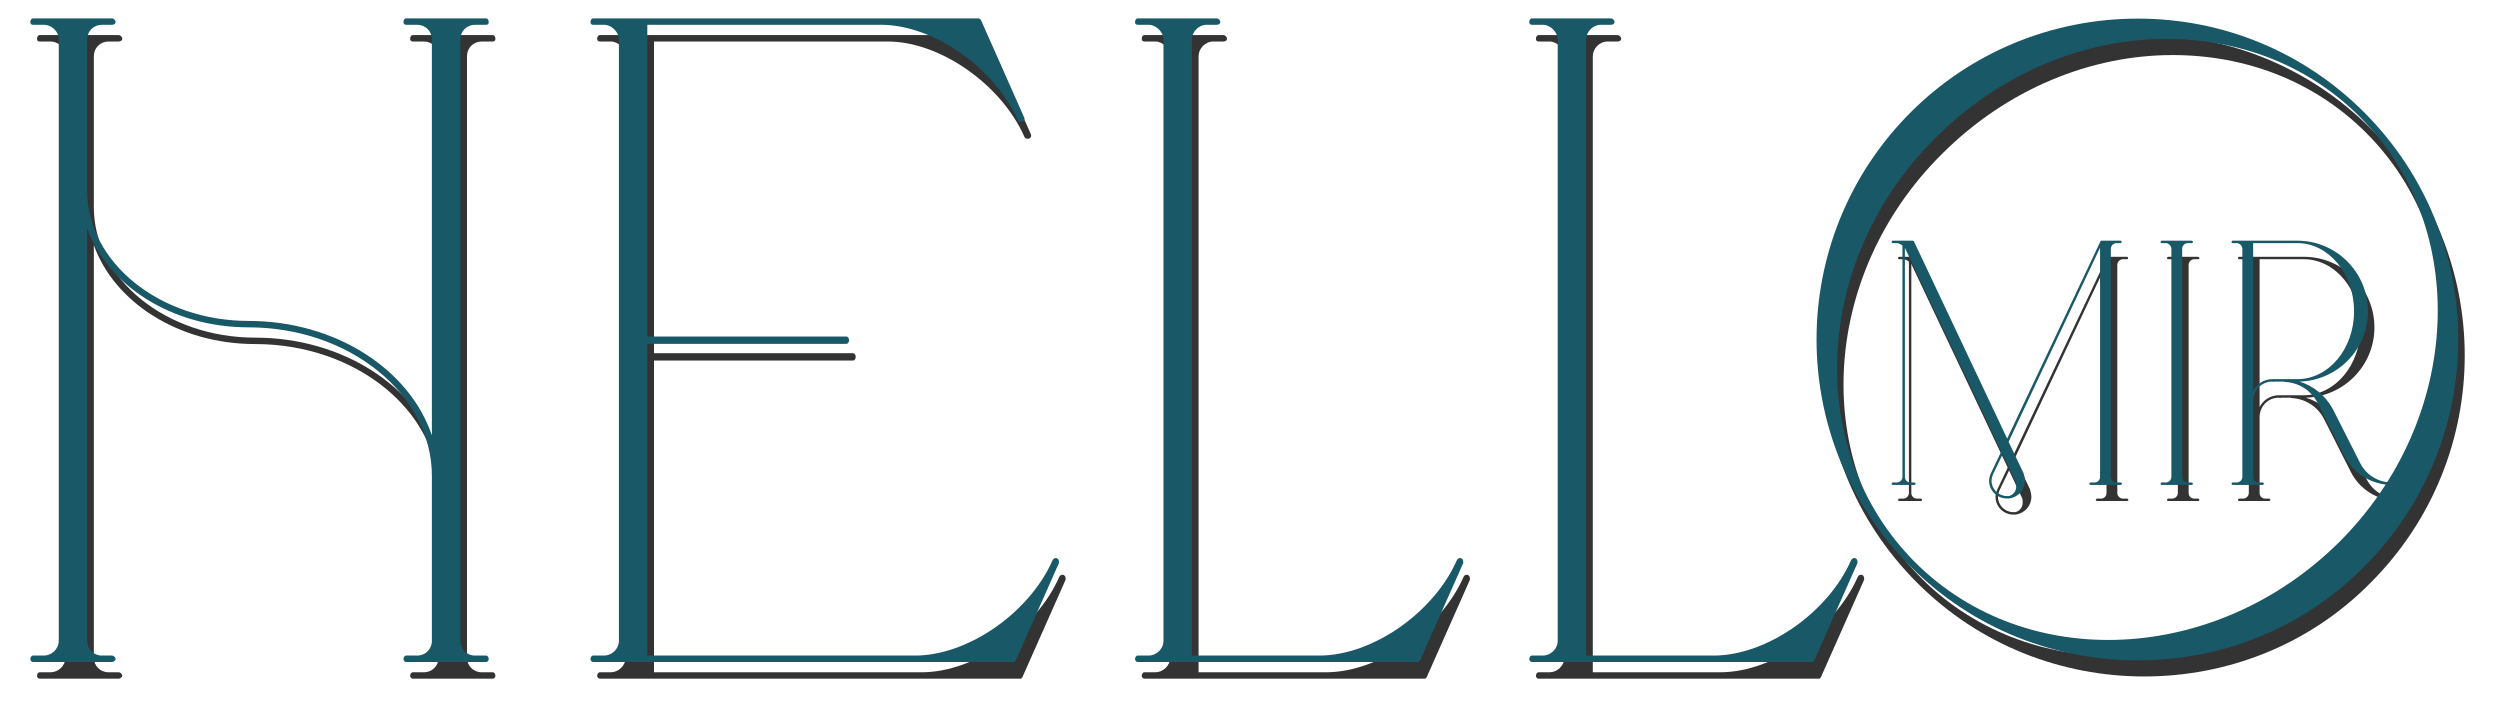 <?xml version="1.0" encoding="UTF-8"?> <svg xmlns="http://www.w3.org/2000/svg" width="573" height="164" viewBox="0 0 573 164" fill="none"> <g filter="url(#filter0_f_127_674)"> <path d="M110.398 9.514H112.918C113.337 9.514 113.549 9.303 113.549 8.884C113.549 8.465 113.337 8.042 112.918 8.042H94.635C94.216 8.042 94.005 8.465 94.005 8.884C94.005 9.303 94.216 9.514 94.635 9.514H97.156C99.05 9.514 100.518 10.986 100.518 12.876V103.655C95.477 88.522 78.458 77.386 58.495 77.386C38.11 77.386 21.51 63.937 21.51 47.548V12.876C21.51 10.986 22.982 9.514 24.872 9.514H27.186C27.604 9.514 28.023 9.303 28.023 8.884C28.023 8.465 27.604 8.042 27.186 8.042H9.114C8.691 8.042 8.483 8.465 8.483 8.884C8.483 9.303 8.691 9.514 9.114 9.514H11.634C13.313 9.514 14.997 10.986 14.997 12.876V150.723C14.997 152.614 13.313 154.085 11.634 154.085H9.114C8.691 154.085 8.483 154.504 8.483 154.927C8.483 155.134 8.691 155.557 9.114 155.557H27.186C27.604 155.557 28.023 155.134 28.023 154.927C28.023 154.504 27.604 154.085 27.186 154.085H24.872C22.982 154.085 21.51 152.614 21.51 150.723V56.163C26.133 69.19 40.842 78.858 58.495 78.858C81.609 78.858 100.518 94.198 100.518 112.9V150.723C100.518 152.614 99.05 154.085 97.156 154.085H94.635C94.216 154.085 94.005 154.504 94.005 154.927C94.005 155.134 94.216 155.557 94.635 155.557H112.918C113.337 155.557 113.549 155.134 113.549 154.927C113.549 154.504 113.337 154.085 112.918 154.085H110.398C108.503 154.085 107.035 152.614 107.035 150.723V12.876C107.035 10.986 108.503 9.514 110.398 9.514Z" fill="black" fill-opacity="0.8"></path> <path d="M243.827 131.809C243.408 131.602 242.985 131.809 242.778 132.232C237.521 144.209 223.446 154.085 211.257 154.085H149.898V82.639H195.498C195.917 82.639 196.128 82.22 196.128 81.801C196.128 81.378 195.917 80.96 195.498 80.96H149.898V9.514H203.483C215.461 9.514 229.536 19.389 234.793 31.366C235 31.789 235.212 31.789 235.63 31.789H235.842C236.261 31.578 236.472 31.159 236.261 30.736L226.385 8.465C226.385 8.465 226.385 8.253 226.178 8.253C225.966 8.042 225.966 8.042 225.755 8.042H137.501C137.078 8.042 136.871 8.465 136.871 8.883C136.871 9.302 137.078 9.514 137.501 9.514H140.022C141.701 9.514 143.384 11.197 143.384 12.876V150.722C143.384 152.613 141.701 154.085 140.022 154.085H137.501C137.078 154.085 136.871 154.504 136.871 154.926C136.871 155.134 137.078 155.557 137.501 155.557H233.74H233.951C234.163 155.557 234.163 155.345 234.163 155.345C234.163 155.345 234.37 155.345 234.37 155.134L244.246 132.862C244.246 132.439 244.246 132.02 243.827 131.809Z" fill="black" fill-opacity="0.8"></path> <path d="M336.49 131.809C336.071 131.602 335.652 131.809 335.441 132.232C330.188 144.209 316.109 154.085 303.92 154.085H274.712V12.876C274.712 11.197 276.184 9.514 278.074 9.514H280.388C280.806 9.514 281.225 9.302 281.225 8.883C281.225 8.465 280.806 8.042 280.388 8.042H262.316C261.893 8.042 261.686 8.465 261.686 8.883C261.686 9.302 261.893 9.514 262.316 9.514H264.836C266.516 9.514 268.199 11.197 268.199 12.876V150.722C268.199 152.613 266.516 154.085 264.836 154.085H262.316C261.893 154.085 261.686 154.504 261.686 154.926C261.686 155.134 261.893 155.557 262.316 155.557H326.403H326.614C326.826 155.557 326.826 155.345 326.826 155.345C326.826 155.345 327.033 155.345 327.033 155.134L336.913 132.862C336.913 132.439 336.913 132.02 336.49 131.809Z" fill="black" fill-opacity="0.8"></path> <path d="M426.843 131.809C426.425 131.602 426.006 131.809 425.794 132.232C420.542 144.209 406.462 154.085 394.273 154.085H365.066V12.876C365.066 11.197 366.537 9.514 368.428 9.514H370.741C371.16 9.514 371.579 9.302 371.579 8.883C371.579 8.465 371.16 8.042 370.741 8.042H352.669C352.246 8.042 352.039 8.465 352.039 8.883C352.039 9.302 352.246 9.514 352.669 9.514H355.19C356.869 9.514 358.552 11.197 358.552 12.876V150.722C358.552 152.613 356.869 154.085 355.19 154.085H352.669C352.246 154.085 352.039 154.504 352.039 154.926C352.039 155.134 352.246 155.557 352.669 155.557H416.757H416.968C417.179 155.557 417.179 155.345 417.179 155.345C417.179 155.345 417.387 155.345 417.387 155.134L427.266 132.862C427.266 132.439 427.266 132.02 426.843 131.809Z" fill="black" fill-opacity="0.8"></path> <path d="M491.474 7.958C471.823 7.958 453.183 15.657 439.405 29.436C410.636 58.204 410.636 104.801 439.405 133.569C453.791 147.956 472.63 155.047 491.474 155.047C510.317 155.047 529.156 147.956 543.339 133.569C572.107 104.801 572.107 58.204 543.339 29.436C529.564 15.657 511.124 7.958 491.474 7.958ZM542.327 30.447C567.854 55.974 565.827 99.736 537.666 127.897C509.505 155.858 465.947 158.085 440.416 132.558C414.889 107.031 416.916 63.269 445.077 35.308C460.071 20.318 479.318 12.619 497.957 12.619C514.57 12.619 530.371 18.495 542.327 30.447Z" fill="black" fill-opacity="0.8"></path> <path d="M486.562 59.413H487.52C487.677 59.413 487.758 59.336 487.758 59.175C487.758 59.017 487.677 58.855 487.52 58.855H483.132C483.055 58.855 483.055 58.855 483.055 58.855L482.974 58.936C482.893 58.936 482.893 58.936 482.893 59.017L461.524 104.229L440.154 59.017C440.073 58.936 439.992 58.855 439.912 58.855H435.289C435.128 58.855 435.047 59.017 435.047 59.175C435.047 59.336 435.128 59.413 435.289 59.413H436.247C436.643 59.413 437.123 59.655 437.52 59.974V113.001C437.52 113.72 436.881 114.278 436.247 114.278H435.289C435.128 114.278 435.047 114.435 435.047 114.597C435.047 114.674 435.128 114.835 435.289 114.835H440.231C440.392 114.835 440.55 114.674 440.55 114.597C440.55 114.435 440.392 114.278 440.231 114.278H439.354C438.639 114.278 438.077 113.72 438.077 113.001V60.532C438.158 60.609 438.239 60.771 438.239 60.851L460.166 107.179L457.774 112.205C457.536 112.763 457.378 113.32 457.378 113.878C457.378 116.112 459.209 117.946 461.443 117.946C461.681 117.946 461.843 117.946 462 117.946C464.073 117.627 465.588 115.951 465.588 113.878C465.588 113.32 465.431 112.682 465.269 112.124L461.843 104.948L482.813 60.451V113.001C482.813 113.72 482.255 114.278 481.54 114.278H480.659C480.501 114.278 480.344 114.435 480.344 114.597C480.344 114.674 480.501 114.835 480.659 114.835H487.52C487.677 114.835 487.839 114.674 487.839 114.597C487.839 114.435 487.677 114.278 487.52 114.278H486.562C485.924 114.278 485.285 113.72 485.285 113.001V60.69C485.285 59.974 485.924 59.413 486.562 59.413ZM457.936 113.878C457.936 113.401 458.093 112.92 458.255 112.443L460.485 107.817L463.516 114.278C463.596 114.516 463.596 114.835 463.596 115.235C463.596 116.27 462.877 117.147 461.924 117.385C461.762 117.385 461.604 117.385 461.443 117.385C459.528 117.385 457.936 115.793 457.936 113.878Z" fill="black" fill-opacity="0.8"></path> <path d="M502.91 59.413H503.786C503.944 59.413 504.106 59.336 504.106 59.174C504.106 59.017 503.944 58.855 503.786 58.855H496.93C496.768 58.855 496.688 59.017 496.688 59.174C496.688 59.336 496.768 59.413 496.93 59.413H497.887C498.522 59.413 499.16 60.051 499.16 60.69V113.001C499.16 113.72 498.522 114.277 497.887 114.277H496.93C496.768 114.277 496.688 114.435 496.688 114.597C496.688 114.674 496.768 114.835 496.93 114.835H503.786C503.944 114.835 504.106 114.674 504.106 114.597C504.106 114.435 503.944 114.277 503.786 114.277H502.91C502.191 114.277 501.633 113.72 501.633 113.001V60.69C501.633 60.051 502.191 59.413 502.91 59.413Z" fill="black" fill-opacity="0.8"></path> <path d="M549.639 114.277C549.558 114.277 549.4 114.277 549.32 114.277C546.289 114.116 543.659 112.362 542.382 109.732L536.164 97.449C534.487 94.342 531.695 92.108 528.508 91.15C537.198 90.912 544.217 83.817 544.217 75.045C544.217 66.112 536.96 58.855 528.031 58.855H513.198C513.037 58.855 512.956 59.017 512.956 59.174C512.956 59.336 513.037 59.413 513.198 59.413H514.156C514.79 59.413 515.429 60.051 515.429 60.689V113.001C515.429 113.72 514.79 114.277 514.156 114.277H513.198C513.037 114.277 512.956 114.435 512.956 114.596C512.956 114.673 513.037 114.835 513.198 114.835H520.055C520.213 114.835 520.374 114.673 520.374 114.596C520.374 114.435 520.213 114.277 520.055 114.277H519.178C518.459 114.277 517.901 113.72 517.901 113.001V95.619C517.901 93.146 519.817 91.15 522.289 91.15H522.366C522.447 91.15 522.528 91.231 522.608 91.231H522.685C522.685 91.231 522.685 91.231 522.685 91.15H525.077C525.077 91.231 525.077 91.231 525.077 91.231C528.188 91.311 531.061 93.065 532.576 95.857L538.794 108.136C540.786 112.124 544.855 114.673 549.32 114.835C549.4 114.835 549.558 114.835 549.639 114.835C549.8 114.835 549.958 114.673 549.958 114.516C549.958 114.435 549.8 114.277 549.639 114.277ZM517.901 93.303V59.413H528.031C535.206 59.413 541.029 66.431 541.029 75.045C541.029 83.655 535.206 90.592 528.031 90.592H522.366C522.289 90.592 522.289 90.592 522.289 90.592C520.374 90.592 518.697 91.712 517.901 93.303Z" fill="black" fill-opacity="0.8"></path> </g> <g clip-path="url(#clip0_127_674)"> <path d="M108.867 5.684H111.388C111.807 5.684 112.018 5.473 112.018 5.054C112.018 4.635 111.807 4.212 111.388 4.212H93.105C92.686 4.212 92.475 4.635 92.475 5.054C92.475 5.473 92.686 5.684 93.105 5.684H95.626C97.52 5.684 98.988 7.156 98.988 9.046V99.825C93.946 84.692 76.927 73.556 56.965 73.556C36.58 73.556 19.98 60.107 19.98 43.718V9.046C19.98 7.156 21.451 5.684 23.342 5.684H25.655C26.074 5.684 26.493 5.473 26.493 5.054C26.493 4.635 26.074 4.212 25.655 4.212H7.583C7.161 4.212 6.953 4.635 6.953 5.054C6.953 5.473 7.161 5.684 7.583 5.684H10.104C11.783 5.684 13.466 7.156 13.466 9.046V146.893C13.466 148.783 11.783 150.255 10.104 150.255H7.583C7.161 150.255 6.953 150.674 6.953 151.097C6.953 151.304 7.161 151.727 7.583 151.727H25.655C26.074 151.727 26.493 151.304 26.493 151.097C26.493 150.674 26.074 150.255 25.655 150.255H23.342C21.451 150.255 19.98 148.783 19.98 146.893V52.334C24.602 65.36 39.312 75.028 56.965 75.028C80.078 75.028 98.988 90.368 98.988 109.07V146.893C98.988 148.783 97.52 150.255 95.626 150.255H93.105C92.686 150.255 92.475 150.674 92.475 151.097C92.475 151.304 92.686 151.727 93.105 151.727H111.388C111.807 151.727 112.018 151.304 112.018 151.097C112.018 150.674 111.807 150.255 111.388 150.255H108.867C106.973 150.255 105.505 148.783 105.505 146.893V9.046C105.505 7.156 106.973 5.684 108.867 5.684Z" fill="#185867"></path> <path d="M242.297 127.979C241.878 127.772 241.455 127.979 241.248 128.402C235.991 140.38 221.915 150.255 209.726 150.255H148.367V78.809H193.968C194.387 78.809 194.598 78.39 194.598 77.972C194.598 77.549 194.387 77.13 193.968 77.13H148.367V5.684H201.953C213.93 5.684 228.006 15.559 233.263 27.537C233.47 27.96 233.681 27.96 234.1 27.96H234.312C234.73 27.748 234.942 27.329 234.73 26.907L224.855 4.635C224.855 4.635 224.855 4.424 224.647 4.424C224.436 4.212 224.436 4.212 224.225 4.212H135.971C135.548 4.212 135.341 4.635 135.341 5.054C135.341 5.473 135.548 5.684 135.971 5.684H138.492C140.171 5.684 141.854 7.367 141.854 9.046V146.893C141.854 148.783 140.171 150.255 138.492 150.255H135.971C135.548 150.255 135.341 150.674 135.341 151.097C135.341 151.304 135.548 151.727 135.971 151.727H232.21H232.421C232.632 151.727 232.632 151.516 232.632 151.516C232.632 151.516 232.84 151.516 232.84 151.304L242.715 129.032C242.715 128.61 242.715 128.191 242.297 127.979Z" fill="#185867"></path> <path d="M334.959 127.98C334.54 127.773 334.121 127.98 333.91 128.403C328.657 140.38 314.577 150.256 302.389 150.256H273.181V9.047C273.181 7.368 274.653 5.684 276.543 5.684H278.856C279.275 5.684 279.694 5.473 279.694 5.054C279.694 4.635 279.275 4.213 278.856 4.213H260.784C260.362 4.213 260.154 4.635 260.154 5.054C260.154 5.473 260.362 5.684 260.784 5.684H263.305C264.984 5.684 266.668 7.368 266.668 9.047V146.893C266.668 148.784 264.984 150.256 263.305 150.256H260.784C260.362 150.256 260.154 150.675 260.154 151.097C260.154 151.305 260.362 151.727 260.784 151.727H324.872H325.083C325.295 151.727 325.295 151.516 325.295 151.516C325.295 151.516 325.502 151.516 325.502 151.305L335.381 129.033C335.381 128.61 335.381 128.191 334.959 127.98Z" fill="#185867"></path> <path d="M425.316 127.98C424.897 127.773 424.479 127.98 424.267 128.403C419.014 140.38 404.935 150.256 392.746 150.256H363.538V9.047C363.538 7.368 365.01 5.684 366.9 5.684H369.214C369.633 5.684 370.051 5.473 370.051 5.054C370.051 4.635 369.633 4.213 369.214 4.213H351.142C350.719 4.213 350.512 4.635 350.512 5.054C350.512 5.473 350.719 5.684 351.142 5.684H353.663C355.342 5.684 357.025 7.368 357.025 9.047V146.893C357.025 148.784 355.342 150.256 353.663 150.256H351.142C350.719 150.256 350.512 150.675 350.512 151.097C350.512 151.305 350.719 151.727 351.142 151.727H415.229H415.441C415.652 151.727 415.652 151.516 415.652 151.516C415.652 151.516 415.859 151.516 415.859 151.305L425.739 129.033C425.739 128.61 425.739 128.191 425.316 127.98Z" fill="#185867"></path> <path d="M489.998 4.266C470.347 4.266 451.708 11.965 437.929 25.744C409.16 54.512 409.16 101.109 437.929 129.878C452.315 144.264 471.155 151.355 489.998 151.355C508.841 151.355 527.681 144.264 541.863 129.878C570.632 101.109 570.632 54.512 541.863 25.744C528.088 11.965 509.649 4.266 489.998 4.266ZM540.852 26.755C566.378 52.282 564.352 96.044 536.191 124.205C508.03 152.166 464.471 154.393 438.94 128.866C413.414 103.339 415.44 59.577 443.601 31.616C458.595 16.626 477.842 8.927 496.482 8.927C513.094 8.927 528.896 14.803 540.852 26.755Z" fill="#185867"></path> <path d="M485.084 55.721H486.041C486.199 55.721 486.279 55.644 486.279 55.482C486.279 55.325 486.199 55.163 486.041 55.163H481.653C481.576 55.163 481.576 55.163 481.576 55.163L481.496 55.244C481.415 55.244 481.415 55.244 481.415 55.325L460.045 100.537L438.675 55.325C438.595 55.244 438.514 55.163 438.433 55.163H433.811C433.649 55.163 433.568 55.325 433.568 55.482C433.568 55.644 433.649 55.721 433.811 55.721H434.768C435.164 55.721 435.645 55.963 436.041 56.282V109.309C436.041 110.028 435.403 110.585 434.768 110.585H433.811C433.649 110.585 433.568 110.743 433.568 110.905C433.568 110.981 433.649 111.143 433.811 111.143H438.752C438.914 111.143 439.071 110.981 439.071 110.905C439.071 110.743 438.914 110.585 438.752 110.585H437.875C437.16 110.585 436.599 110.028 436.599 109.309V56.84C436.679 56.917 436.76 57.078 436.76 57.159L458.688 103.486L456.296 108.513C456.057 109.07 455.9 109.628 455.9 110.185C455.9 112.42 457.73 114.254 459.964 114.254C460.203 114.254 460.364 114.254 460.522 114.254C462.595 113.935 464.11 112.258 464.11 110.185C464.11 109.628 463.952 108.989 463.791 108.432L460.364 101.256L481.334 56.759V109.309C481.334 110.028 480.776 110.585 480.061 110.585H479.181C479.023 110.585 478.865 110.743 478.865 110.905C478.865 110.981 479.023 111.143 479.181 111.143H486.041C486.199 111.143 486.36 110.981 486.36 110.905C486.36 110.743 486.199 110.585 486.041 110.585H485.084C484.445 110.585 483.807 110.028 483.807 109.309V56.997C483.807 56.282 484.445 55.721 485.084 55.721ZM456.457 110.185C456.457 109.709 456.615 109.228 456.776 108.751L459.007 104.125L462.037 110.585C462.118 110.824 462.118 111.143 462.118 111.543C462.118 112.577 461.399 113.454 460.445 113.693C460.283 113.693 460.126 113.693 459.964 113.693C458.049 113.693 456.457 112.1 456.457 110.185Z" fill="#185867"></path> <path d="M501.431 55.721H502.308C502.466 55.721 502.627 55.644 502.627 55.483C502.627 55.325 502.466 55.163 502.308 55.163H495.451C495.29 55.163 495.209 55.325 495.209 55.483C495.209 55.644 495.29 55.721 495.451 55.721H496.409C497.043 55.721 497.682 56.359 497.682 56.998V109.309C497.682 110.028 497.043 110.586 496.409 110.586H495.451C495.29 110.586 495.209 110.743 495.209 110.905C495.209 110.982 495.29 111.143 495.451 111.143H502.308C502.466 111.143 502.627 110.982 502.627 110.905C502.627 110.743 502.466 110.586 502.308 110.586H501.431C500.712 110.586 500.154 110.028 500.154 109.309V56.998C500.154 56.359 500.712 55.721 501.431 55.721Z" fill="#185867"></path> <path d="M548.159 110.586C548.079 110.586 547.921 110.586 547.84 110.586C544.81 110.425 542.18 108.671 540.903 106.041L534.685 93.758C533.008 90.651 530.216 88.416 527.028 87.459C535.719 87.22 542.737 80.125 542.737 71.354C542.737 62.42 535.481 55.164 526.551 55.164H511.719C511.557 55.164 511.477 55.325 511.477 55.483C511.477 55.645 511.557 55.721 511.719 55.721H512.676C513.311 55.721 513.949 56.36 513.949 56.998V109.309C513.949 110.028 513.311 110.586 512.676 110.586H511.719C511.557 110.586 511.477 110.744 511.477 110.905C511.477 110.982 511.557 111.144 511.719 111.144H518.575C518.733 111.144 518.895 110.982 518.895 110.905C518.895 110.744 518.733 110.586 518.575 110.586H517.699C516.98 110.586 516.422 110.028 516.422 109.309V91.927C516.422 89.455 518.337 87.459 520.81 87.459H520.887C520.967 87.459 521.048 87.54 521.129 87.54H521.206C521.206 87.54 521.206 87.54 521.206 87.459H523.598C523.598 87.54 523.598 87.54 523.598 87.54C526.709 87.62 529.581 89.374 531.097 92.166L537.315 104.445C539.307 108.433 543.376 110.982 547.84 111.144C547.921 111.144 548.079 111.144 548.159 111.144C548.321 111.144 548.479 110.982 548.479 110.824C548.479 110.744 548.321 110.586 548.159 110.586ZM516.422 89.612V55.721H526.551C533.727 55.721 539.549 62.74 539.549 71.354C539.549 79.964 533.727 86.901 526.551 86.901H520.887C520.81 86.901 520.81 86.901 520.81 86.901C518.895 86.901 517.218 88.02 516.422 89.612Z" fill="#185867"></path> </g> <defs> <filter id="filter0_f_127_674" x="-0.658" y="-6.07" width="573.522" height="177.008" filterUnits="userSpaceOnUse" color-interpolation-filters="sRGB"> <feFlood flood-opacity="0" result="BackgroundImageFix"></feFlood> <feBlend mode="normal" in="SourceGraphic" in2="BackgroundImageFix" result="shape"></feBlend> <feGaussianBlur stdDeviation="3.829" result="effect1_foregroundBlur_127_674"></feGaussianBlur> </filter> <clipPath id="clip0_127_674"> <rect width="562.232" height="161.692" fill="white" transform="translate(7 1.588)"></rect> </clipPath> </defs> </svg> 